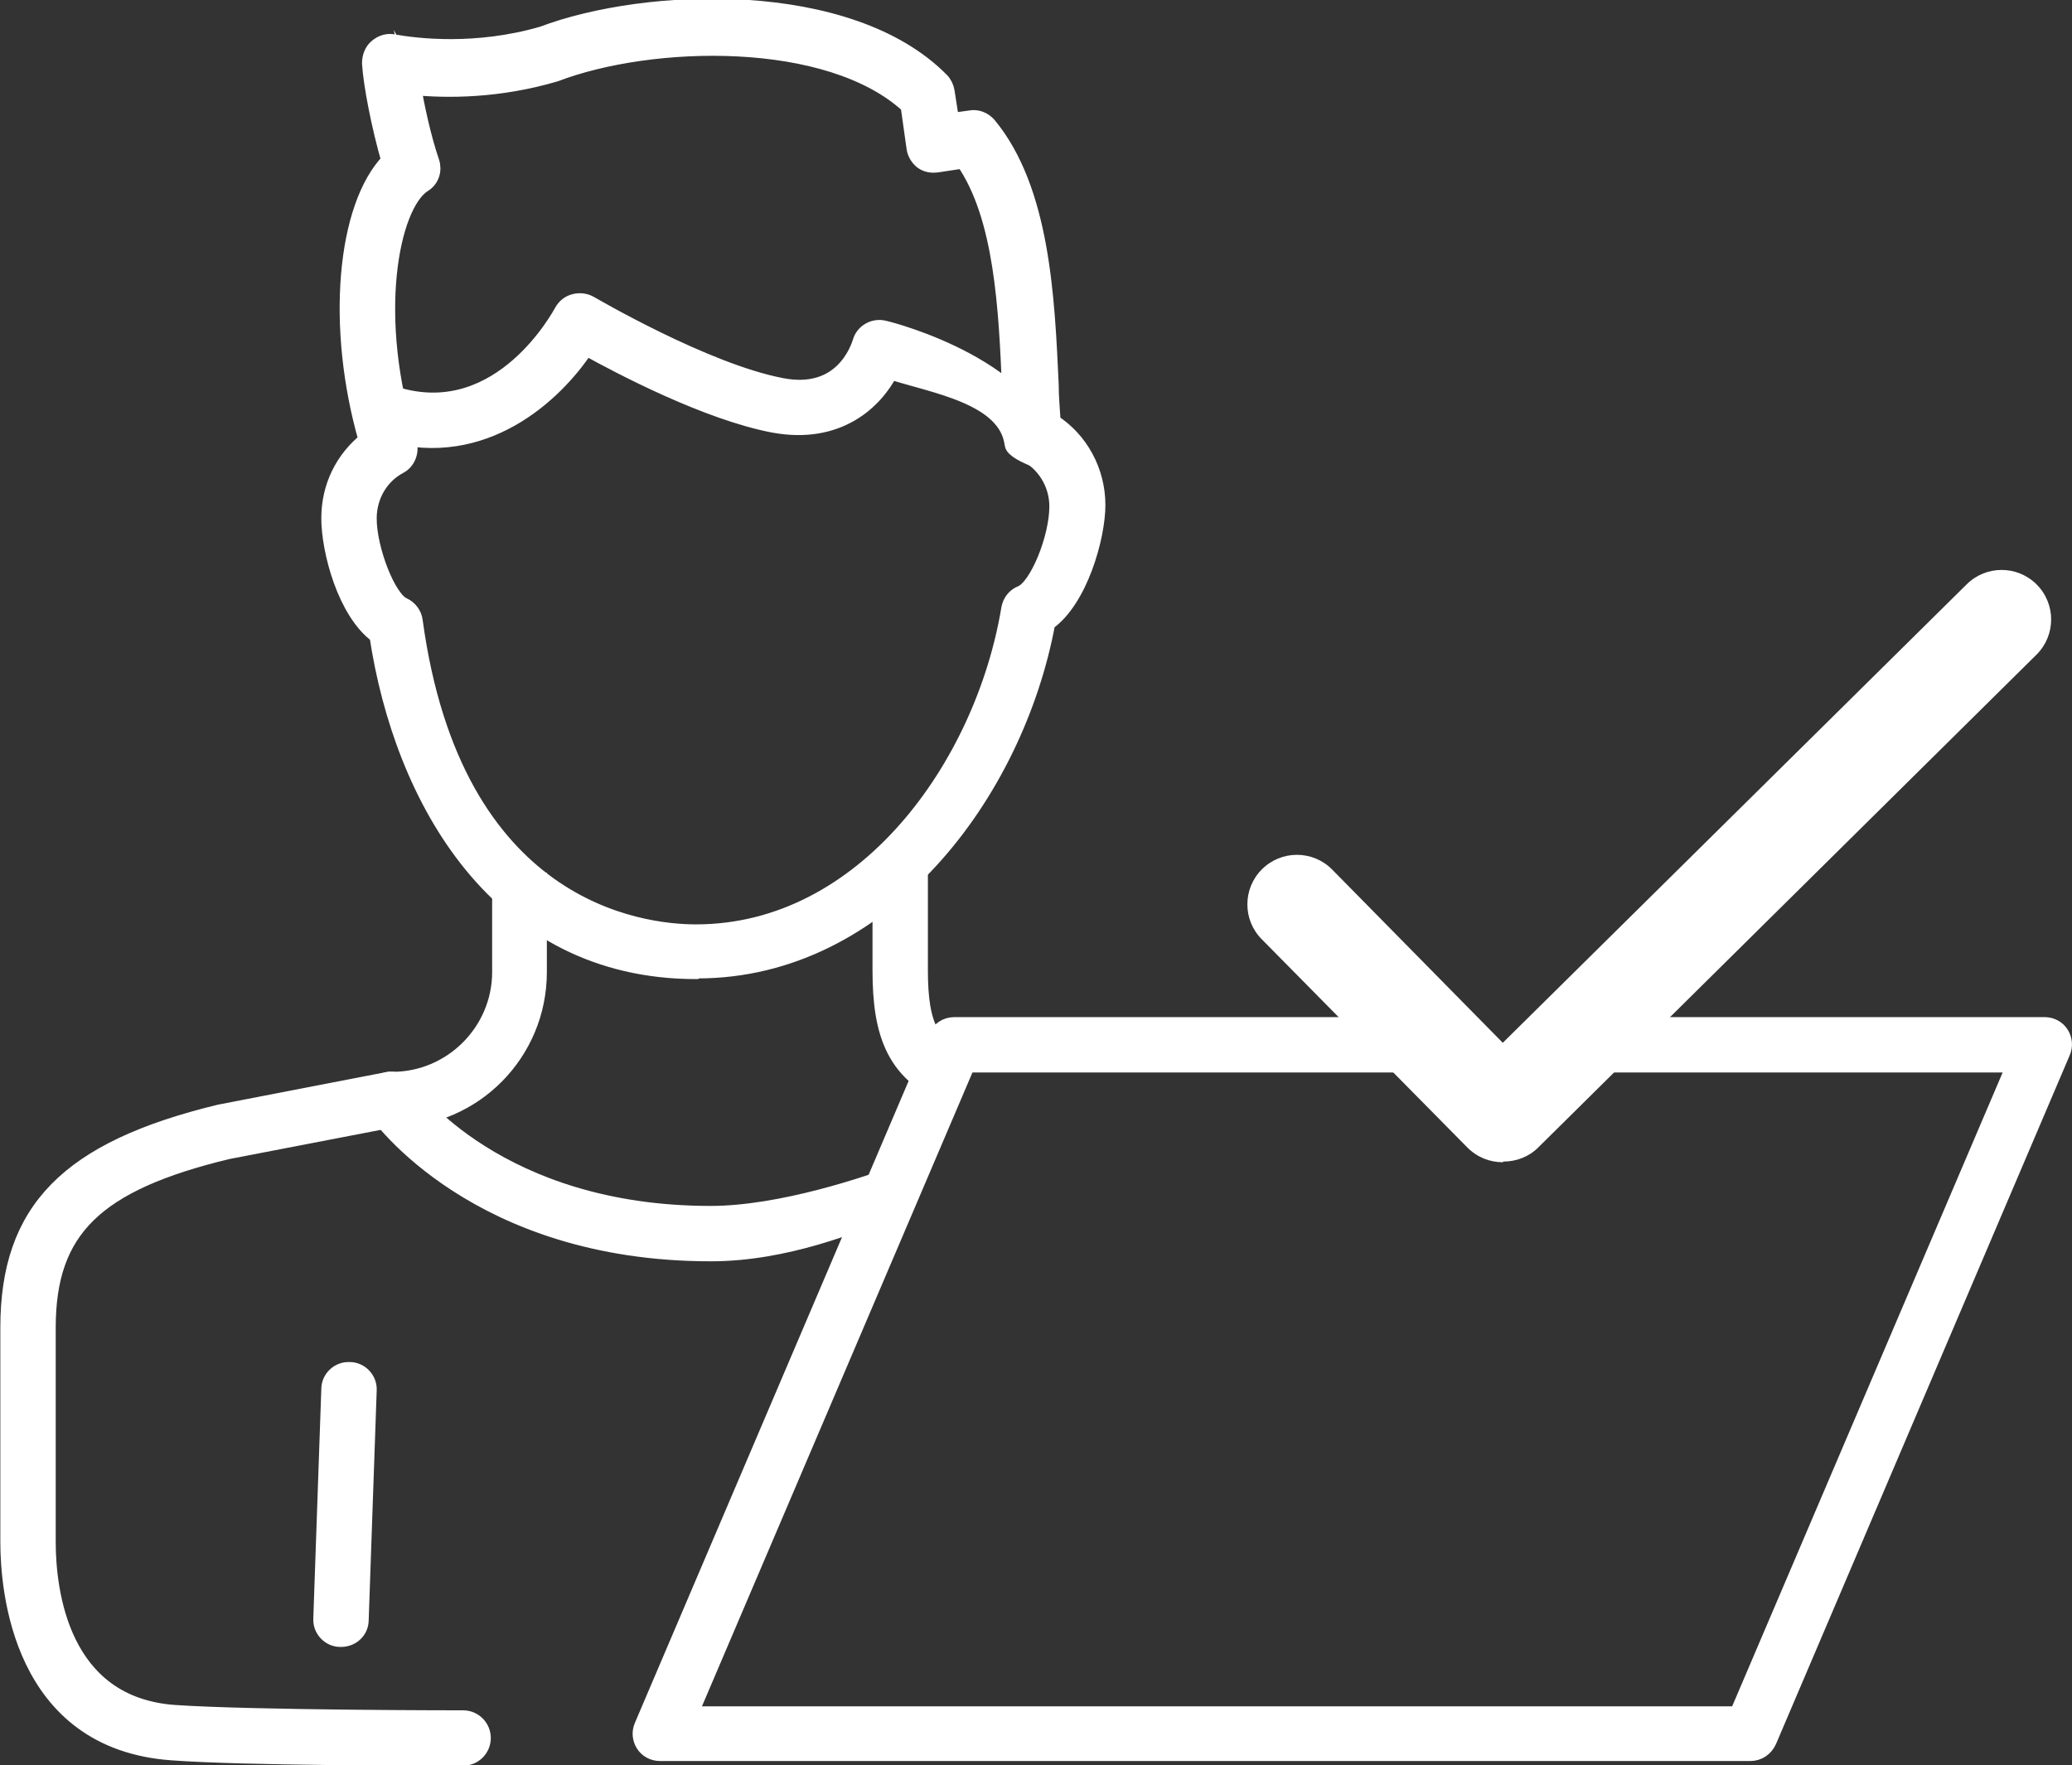 <?xml version="1.0" encoding="UTF-8"?> <svg xmlns="http://www.w3.org/2000/svg" id="uuid-302a0c1b-cdaa-4a26-be02-3029bf7ab1dc" data-name="Layer 2" viewBox="0 0 31.05 26.46"><rect x="0" y="0" width="31.05" height="26.46" fill="#333333" stroke="none"/><defs><style> .uuid-23adac6c-4ef8-48c9-a05b-c0c67f6a8ad3, .uuid-9f4c24d9-414b-4da2-af5b-5e111b0fcdc4 { fill: #fff; } .uuid-9f4c24d9-414b-4da2-af5b-5e111b0fcdc4 { stroke: #fff; stroke-miterlimit: 10; stroke-width: .25px; } </style></defs><g id="uuid-61417032-0901-48fd-9f19-551256bdae8d" data-name="Calque 1"><g><path class="uuid-23adac6c-4ef8-48c9-a05b-c0c67f6a8ad3" d="M22.52,17.42c-.19,0-.38-.07-.53-.22l-3.08-3.12c-.29-.29-.29-.76,0-1.05.29-.29.76-.29,1.05,0l2.56,2.6,6.95-6.87c.29-.29.76-.29,1.05,0,.29.29.29.76,0,1.05l-7.47,7.39c-.14.14-.33.21-.52.21Z"></path><g><g><path class="uuid-9f4c24d9-414b-4da2-af5b-5e111b0fcdc4" d="M14.34,16.46c-.95-.31-1.14-.99-1.14-1.92v-1.46c0-.16.13-.29.29-.29s.29.13.29.29v1.46c0,.86.18,1.19.75,1.37"></path><path class="uuid-9f4c24d9-414b-4da2-af5b-5e111b0fcdc4" d="M8.07,13.08v1.49c0,1.21-.97,2.19-2.17,2.2l-2.49.48c-1.99.48-2.7,1.18-2.7,2.65v3.21c0,.73.19,2.45,1.91,2.57,1.18.08,4.29.08,4.32.08h0c.16,0,.29.13.29.29,0,.16-.13.29-.29.29-.01,0-.05,0-.1,0-.55,0-3.17,0-4.26-.08-2.28-.16-2.45-2.45-2.45-3.15v-3.21c0-1.76.89-2.67,3.16-3.22l2.53-.49s.04,0,.06,0c.89,0,1.62-.73,1.62-1.62v-1.49"></path></g><path class="uuid-9f4c24d9-414b-4da2-af5b-5e111b0fcdc4" d="M13.33,18.15c-.52.19-1.54.63-2.68.63-3.5,0-4.96-2.05-5.02-2.14-.09-.13-.06-.31.07-.4.13-.09.31-.06.4.07h0c.05.08,1.37,1.89,4.55,1.89,1.07,0,2.39-.46,2.77-.6"></path><path class="uuid-9f4c24d9-414b-4da2-af5b-5e111b0fcdc4" d="M15.99,7.01c-.14,0-.79-.21-.81-.35-.09-.73-1.2-.89-1.84-1.1-.23.45-.78.98-1.75.8-.99-.19-2.27-.86-2.81-1.16-.48.73-1.54,1.69-2.95,1.3-.15-.04-.25-.2-.2-.36.04-.15.2-.24.36-.2,1.53.42,2.4-1.2,2.44-1.27.04-.07.1-.12.18-.14.08-.02.16-.01.23.03.02.01,1.72,1.01,2.87,1.23.92.18,1.16-.57,1.19-.66.04-.15.2-.24.35-.2.1.02,2.34.6,2.52,1.99.02.16.42.07.26.09-.01,0-.03,0-.04,0Z"></path><path class="uuid-9f4c24d9-414b-4da2-af5b-5e111b0fcdc4" d="M10.43,14.55c-2.96,0-4.4-2.57-4.77-5.03-.48-.35-.72-1.27-.72-1.75s.21-.89.56-1.17c-.49-1.7-.33-3.5.34-4.19-.15-.52-.27-1.14-.29-1.46,0-.09.03-.18.1-.24.07-.06.16-.09.25-.07.34.06,1.23.17,2.23-.12,1.56-.59,4.6-.7,5.97.69.04.04.07.1.08.16l.07.45.29-.04c.1-.02.2.02.27.1.8.97.87,2.58.93,3.88,0,.2.02.39.03.57.41.26.67.73.67,1.24,0,.47-.26,1.42-.75,1.76-.47,2.55-2.45,5.21-5.24,5.21ZM6.18,1.28c.06.33.15.77.28,1.15.04.12,0,.26-.12.33-.49.32-.82,2-.22,3.88.04.13-.02.28-.14.34-.28.15-.46.45-.46.79,0,.47.29,1.21.52,1.31.09.04.16.13.17.23.59,4.33,3.38,4.67,4.22,4.67,2.53,0,4.31-2.5,4.7-4.86.02-.1.08-.18.18-.22.24-.1.54-.83.54-1.31,0-.35-.2-.66-.5-.81-.1-.04-.16-.14-.17-.24-.02-.23-.03-.48-.04-.74-.05-1.15-.11-2.56-.7-3.4l-.4.06c-.08.01-.15,0-.22-.05-.06-.05-.1-.12-.11-.19l-.09-.64c-1.19-1.1-3.86-1.03-5.3-.48-.85.25-1.61.25-2.13.2Z"></path><path class="uuid-9f4c24d9-414b-4da2-af5b-5e111b0fcdc4" d="M21.44,15.95h-6.95l-4.16,9.75h15.71l4.16-9.75h-6.78l.64-.58h6.58c.1,0,.19.05.24.13.05.08.06.18.02.27l-4.4,10.32c-.05.11-.15.18-.27.18H9.89c-.1,0-.19-.05-.24-.13-.05-.08-.06-.18-.02-.27l4.4-10.32c.05-.11.15-.18.27-.18h7.01l.14.58Z"></path><path class="uuid-9f4c24d9-414b-4da2-af5b-5e111b0fcdc4" d="M5.11,24.56s0,0-.01,0c-.16,0-.29-.14-.28-.3l.12-3.44c0-.16.14-.29.3-.28.16,0,.29.14.28.3l-.12,3.44c0,.16-.13.28-.29.28Z"></path></g></g></g></svg> 